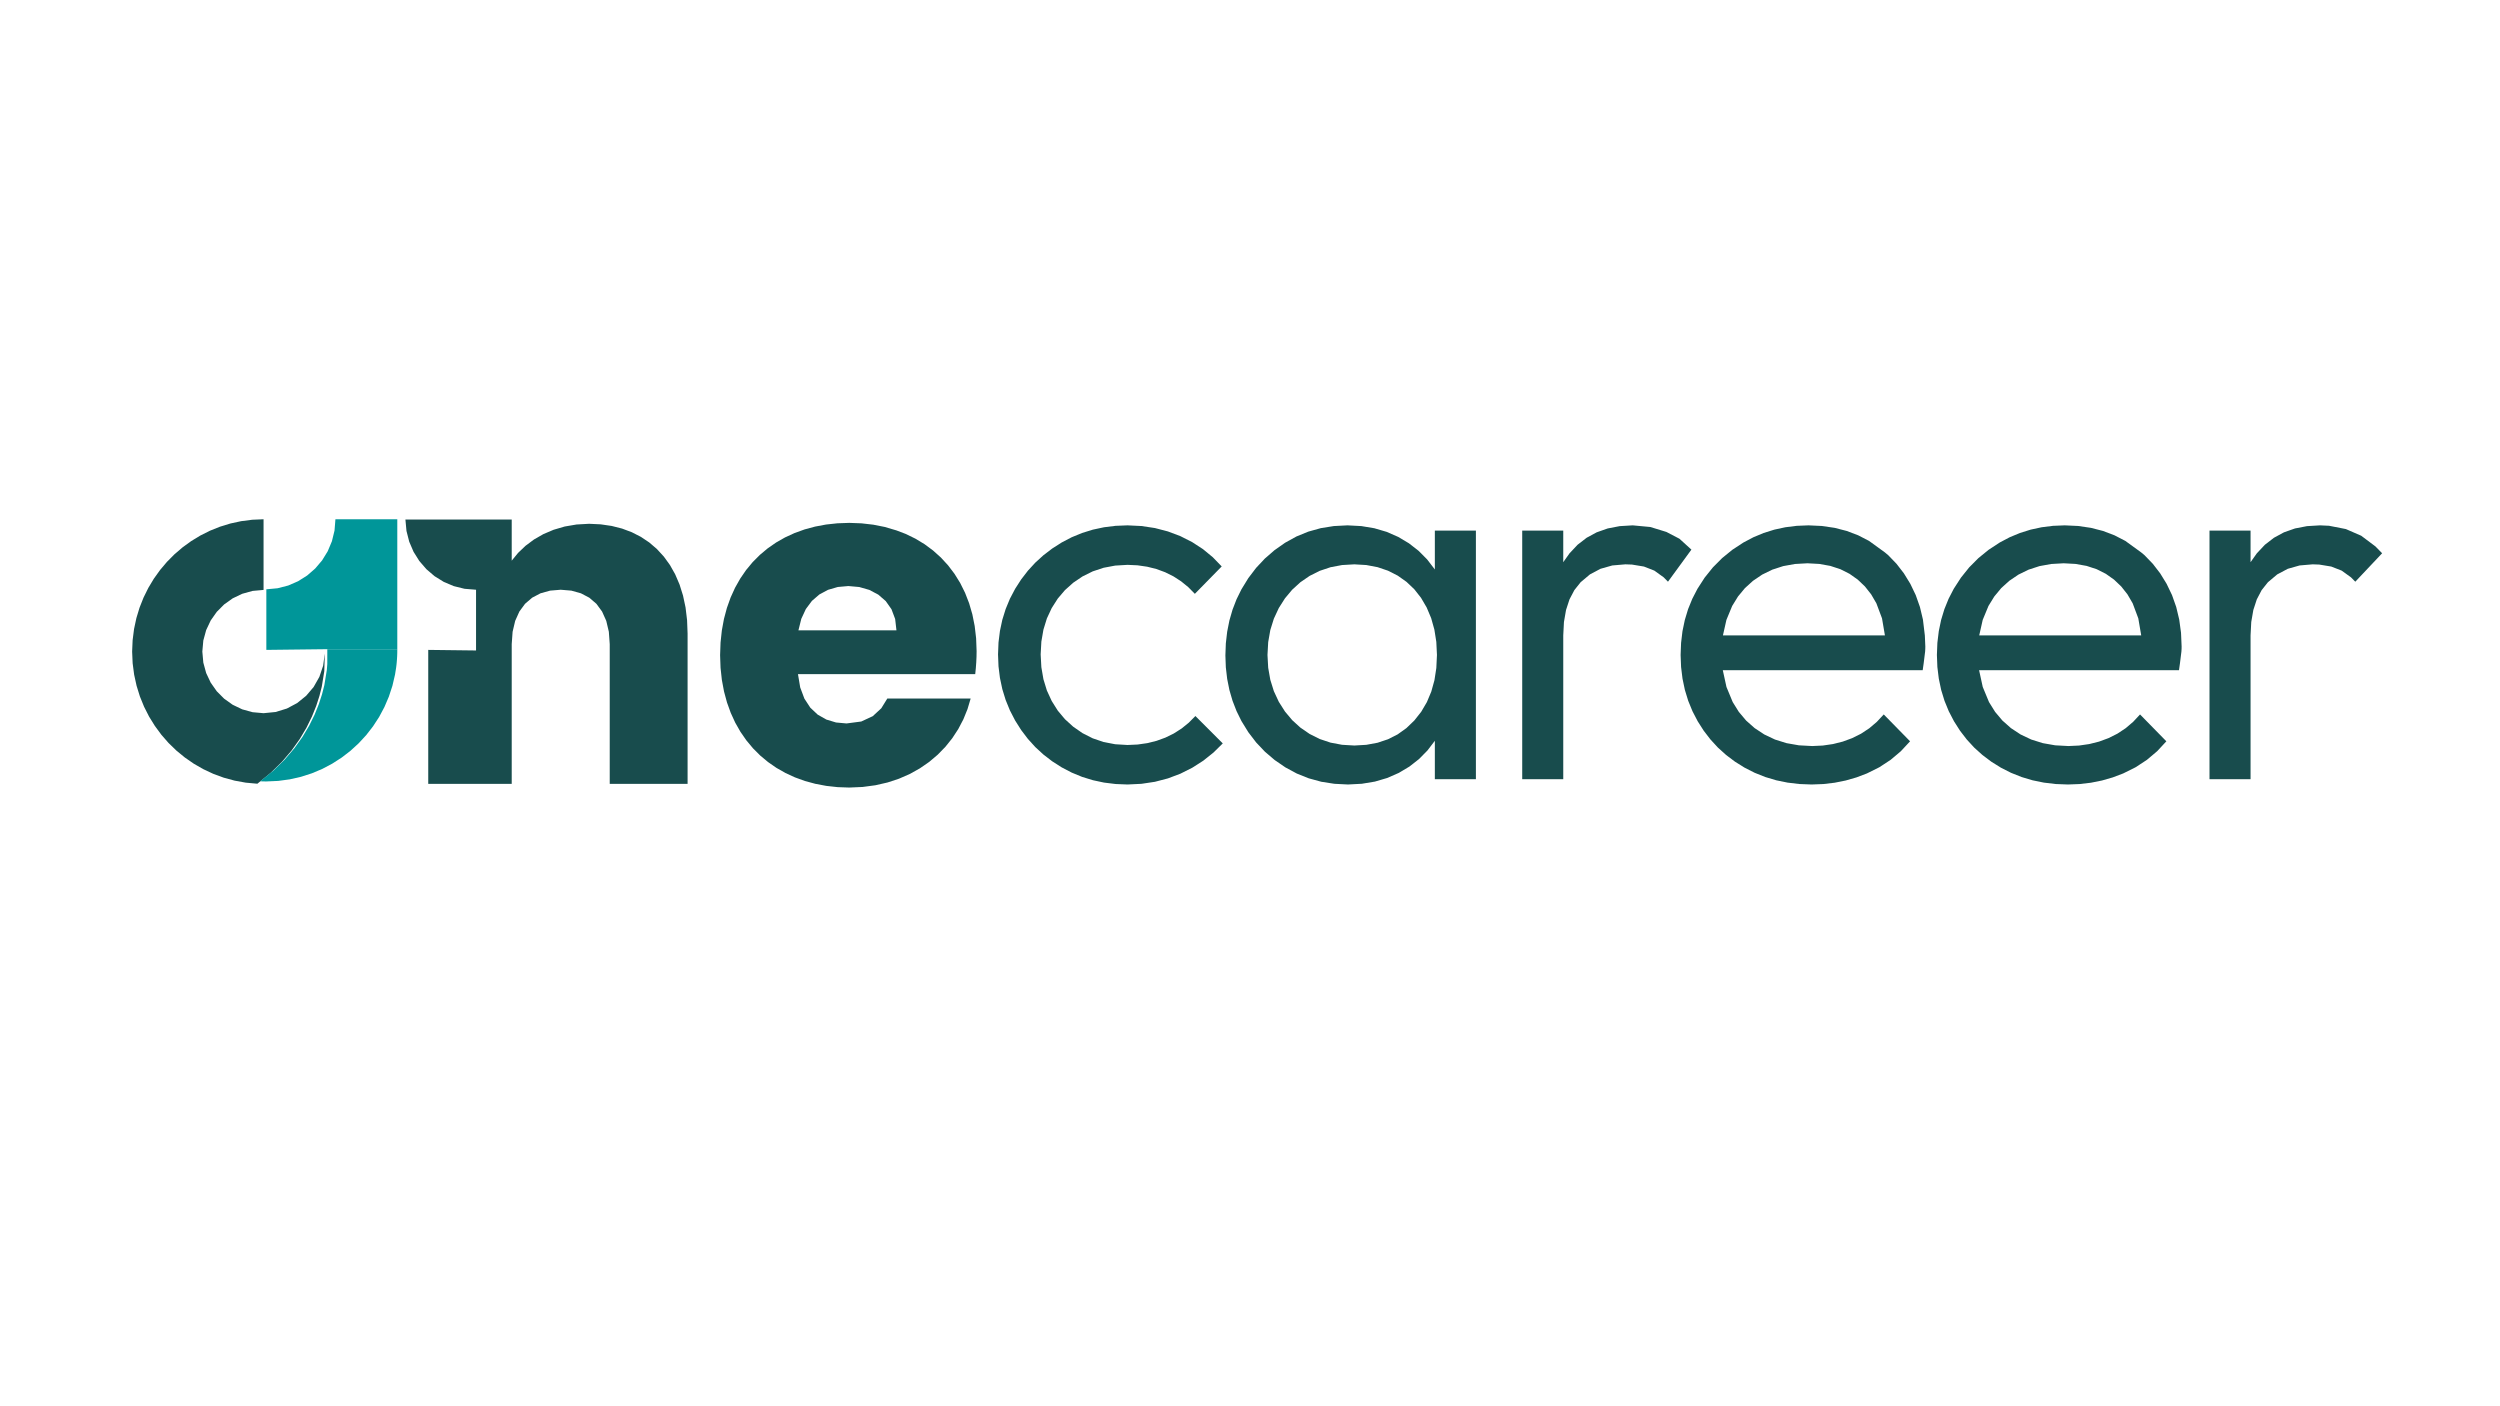 <?xml version="1.0" encoding="UTF-8"?>
<svg id="Ebene_1" xmlns="http://www.w3.org/2000/svg" version="1.1" viewBox="0 0 1920 1080">
  <!-- Generator: Adobe Illustrator 29.5.1, SVG Export Plug-In . SVG Version: 2.1.0 Build 141)  -->
  <defs>
    <style>
      .st0 {
        fill: #184c4d;
      }

      .st0, .st1 {
        fill-rule: evenodd;
      }

      .st1 {
        fill: #009699;
      }
    </style>
  </defs>
  <polygon class="st0" points="249.4 502 248.18 511.25 245.27 519.85 240.86 527.62 235.11 534.38 228.22 539.95 220.35 544.15 211.69 546.81 202.41 547.73 193.97 546.97 186.02 544.77 178.7 541.26 172.14 536.59 166.46 530.88 161.82 524.27 158.34 516.9 156.15 508.89 155.39 500.4 156.15 491.9 158.34 483.9 161.82 476.52 166.46 469.92 172.14 464.21 178.7 459.53 186.02 456.03 193.97 453.82 202.41 453.06 202.41 398.79 193.7 399.16 185.2 400.26 176.93 402.05 168.93 404.51 161.23 407.6 153.85 411.3 146.83 415.57 140.2 420.38 133.99 425.7 128.22 431.51 122.93 437.77 118.15 444.44 113.91 451.51 110.24 458.94 107.17 466.69 104.73 474.75 102.95 483.07 101.86 491.63 101.48 500.4 101.87 509.38 103.02 518.14 104.89 526.65 107.44 534.87 110.66 542.79 114.5 550.35 118.94 557.52 123.93 564.29 129.45 570.61 135.47 576.44 141.95 581.76 148.86 586.54 156.17 590.73 163.84 594.32 171.85 597.26 180.15 599.52 188.72 601.08 197.53 601.89 197.68 601.88 207.82 593.62 216.56 585.04 224 576.3 230.25 567.51 235.41 558.8 239.57 550.3 240.61 547.73 242.85 542.15 245.33 534.46 247.12 527.37 249.05 515.5 249.38 504.35 249.4 504.64 249.4 504.35 249.4 502"/>
  <polygon class="st0" points="528.07 486.56 527.67 476.23 526.5 466.5 524.56 457.39 521.9 448.92 518.55 441.1 514.52 433.94 509.84 427.47 504.55 421.7 498.67 416.64 492.22 412.32 485.23 408.75 477.73 405.94 469.75 403.92 461.31 402.69 452.45 402.27 442.81 402.81 433.71 404.36 425.2 406.85 417.31 410.2 410.11 414.33 403.62 419.16 397.9 424.61 393 430.6 393 399 311.36 399 312.17 407.75 314.29 416.04 317.61 423.77 322.03 430.83 327.44 437.1 333.72 442.49 340.78 446.87 348.49 450.14 356.76 452.19 365.6 452.92 365.6 499.56 328.89 499.12 328.89 602 393 602 393 494.7 393.68 485.18 395.66 476.82 398.88 469.65 403.24 463.72 408.68 459.04 415.11 455.66 422.45 453.61 430.63 452.92 438.82 453.61 446.16 455.66 452.59 459.04 458.03 463.72 462.39 469.65 465.61 476.82 467.59 485.18 468.27 494.7 468.27 602 528.07 602 528.07 486.56"/>
  <polygon class="st0" points="750.03 500.01 749.66 490.19 748.56 480.78 746.77 471.82 744.29 463.31 741.17 455.28 737.42 447.73 733.06 440.7 728.12 434.19 722.63 428.21 716.61 422.8 710.09 417.96 703.07 413.71 695.61 410.07 688.47 407.35 688.47 484.08 613.2 484.08 615.39 475.28 618.89 467.74 623.56 461.48 629.28 456.55 635.94 452.98 643.4 450.81 651.54 450.08 659.9 450.83 667.63 453.04 674.49 456.66 680.25 461.63 684.66 467.89 687.48 475.39 688.47 484.08 688.47 407.35 679.39 404.68 670.69 402.96 661.63 401.92 652.24 401.57 643.17 401.89 634.41 402.84 625.99 404.42 617.92 406.6 610.22 409.38 602.91 412.74 596.02 416.67 589.57 421.15 583.57 426.17 578.04 431.72 573.01 437.78 568.5 444.35 564.52 451.4 561.1 458.92 558.25 466.91 556 475.34 554.37 484.21 553.38 493.5 553.04 503.2 553.38 512.9 554.39 522.19 556.05 531.06 558.33 539.49 561.21 547.48 564.66 555.01 568.68 562.06 573.23 568.62 578.29 574.69 583.84 580.24 589.87 585.26 596.33 589.74 603.23 593.66 610.52 597.02 618.19 599.8 626.22 601.98 634.59 603.56 643.27 604.52 652.24 604.84 662.5 604.39 672.3 603.08 681.62 600.95 690.44 598.04 698.73 594.41 706.46 590.09 713.62 585.14 720.17 579.6 726.1 573.51 731.37 566.92 735.97 559.88 738.2 555.61 739.87 552.43 743.04 544.62 745.46 536.49 681.44 536.49 676.84 543.96 670.27 550.03 661.45 554.12 650.13 555.61 642.08 554.87 634.65 552.62 628 548.84 622.31 543.49 617.77 536.54 614.56 527.96 612.84 517.72 748.97 517.72 749.43 513.21 749.76 508.73 749.96 504.32 750.03 500.01"/>
  <polygon class="st1" points="305.12 498.57 251.37 498.57 251.36 509.95 251.02 514.43 249.1 526.2 247.31 533.22 244.84 540.84 241.58 548.92 237.43 557.34 232.29 565.97 226.06 574.68 218.64 583.35 209.93 591.84 199.83 600.03 201 600.08 202.18 600.12 203.36 600.14 204.55 600.15 213.67 599.74 222.56 598.54 231.18 596.58 239.51 593.9 247.51 590.53 255.13 586.5 262.35 581.86 269.13 576.64 275.44 570.86 281.24 564.58 286.49 557.82 291.17 550.62 295.23 543.01 298.64 535.02 301.37 526.71 303.38 518.09 304.23 512.72 304.5 510.55 304.65 509.1 304.82 507.01 304.87 506.37 305 504.18 305.06 502.61 305.11 501.04 305.12 498.57"/>
  <polygon class="st1" points="305.12 398.79 257.61 398.79 256.92 407.45 254.91 415.67 251.7 423.34 247.39 430.36 242.09 436.6 235.91 441.98 228.96 446.37 221.34 449.68 213.17 451.78 204.55 452.59 204.55 499.12 251.37 498.57 305.12 498.57 305.12 398.79"/>
  <polygon class="st0" points="939.08 570.94 918.06 549.9 912.98 555.03 907.45 559.51 901.46 563.33 895.02 566.49 888.2 568.97 881.07 570.74 873.65 571.8 865.92 572.15 856.48 571.58 847.58 569.88 839.2 567.03 831.36 563.05 824.2 558.09 817.87 552.33 812.37 545.76 807.72 538.37 804 530.3 801.35 521.64 799.76 512.4 799.23 502.58 799.76 492.77 801.35 483.57 804 474.97 807.72 466.98 812.37 459.7 817.87 453.23 824.2 447.56 831.36 442.71 839.2 438.82 847.58 436.04 856.48 434.37 865.92 433.81 873.63 434.16 881.02 435.23 888.08 436.99 894.82 439.47 901.17 442.63 907.09 446.45 912.59 450.93 917.65 456.06 938.27 435.02 931.43 427.96 923.87 421.73 915.57 416.33 906.54 411.76 896.95 408.14 886.98 405.54 876.64 403.99 865.92 403.47 856.77 403.84 847.91 404.93 839.34 406.76 831.07 409.32 823.09 412.6 815.39 416.62 808.11 421.26 801.36 426.42 795.13 432.09 789.44 438.28 784.27 444.99 779.62 452.22 775.61 459.85 772.33 467.79 769.77 476.03 767.95 484.58 766.85 493.42 766.49 502.58 766.85 511.74 767.95 520.62 769.77 529.22 772.33 537.55 775.61 545.59 779.62 553.34 784.27 560.69 789.44 567.5 795.13 573.77 801.36 579.5 808.11 584.69 815.39 589.34 823.09 593.36 831.07 596.65 839.34 599.2 847.91 601.03 856.77 602.12 865.92 602.49 876.64 601.97 886.98 600.42 896.95 597.82 906.54 594.2 915.62 589.64 924.07 584.24 931.89 578.01 939.08 570.94"/>
  <polygon class="st0" points="1133.49 407.52 1103.58 407.52 1103.58 502.98 1103.1 513.04 1101.65 522.42 1099.23 531.15 1095.85 539.21 1091.51 546.61 1086.2 553.34 1080.09 559.21 1073.36 564.02 1065.99 567.75 1058 570.42 1049.37 572.02 1040.12 572.56 1030.7 572 1021.83 570.33 1013.52 567.55 1005.77 563.66 998.68 558.78 992.38 553.04 986.86 546.44 982.12 538.98 978.32 530.82 975.6 522.1 973.97 512.82 973.43 502.98 973.97 493.15 975.6 483.87 978.32 475.14 982.12 466.98 986.86 459.52 992.38 452.92 998.68 447.18 1005.77 442.3 1013.52 438.41 1021.83 435.63 1030.7 433.96 1040.12 433.41 1049.33 433.95 1057.96 435.58 1066 438.3 1073.47 442.1 1080.24 446.9 1086.2 452.57 1091.35 459.13 1095.7 466.57 1099.15 474.77 1101.61 483.56 1103.09 492.97 1103.58 502.98 1103.58 407.52 1101.96 407.52 1101.96 437.37 1101.89 437.26 1096 429.59 1089.43 422.99 1082.05 417.25 1073.87 412.37 1064.99 408.48 1055.53 405.7 1045.49 404.03 1034.87 403.47 1024.42 404.01 1014.4 405.61 1004.82 408.28 995.68 412.01 986.97 416.82 978.84 422.52 971.42 428.96 964.71 436.12 958.71 444 953.42 452.62 949.66 460.26 946.58 468.24 944.18 476.54 942.47 485.16 941.44 494.11 941.1 503.38 941.44 512.54 942.47 521.39 944.18 529.93 946.58 538.17 949.66 546.11 953.42 553.75 958.72 562.35 964.74 570.22 971.49 577.34 978.97 583.72 987.17 589.34 995.95 594.08 1005.15 597.76 1014.77 600.39 1024.81 601.96 1035.27 602.49 1045.89 601.93 1055.94 600.26 1065.4 597.48 1074.28 593.59 1082.45 588.71 1089.78 582.97 1096.29 576.37 1099.19 572.56 1101.96 568.92 1101.96 598.45 1133.49 598.45 1133.49 568.92 1133.49 437.37 1133.49 407.52"/>
  <polygon class="st0" points="1299 422.11 1289.81 413.75 1279.8 408.53 1267.47 404.74 1253.93 403.47 1243.94 404.07 1234.71 405.85 1226.24 408.83 1218.54 413 1211.6 418.36 1205.43 424.91 1200.58 431.76 1200.58 407.52 1169.06 407.52 1169.06 598.44 1200.58 598.44 1200.58 488.01 1201.11 477.71 1202.71 468.47 1205.38 460.3 1209.12 453.19 1213.92 447.16 1221.07 441.14 1229.17 436.84 1238.24 434.27 1248.27 433.41 1253.36 433.59 1262.56 435.11 1270.51 438.22 1277.69 443.38 1281.01 446.75 1299 422.11"/>
  <polygon class="st0" points="1478.65 496.51 1478.28 488.01 1476.81 475.8 1474.51 466.17 1471.28 457.03 1467.13 448.37 1462.18 440.32 1456.53 433 1456.14 432.6 1450.18 426.41 1447.62 424.27 1447.62 488.01 1323.21 488.01 1325.89 476.08 1330.32 465.36 1334.79 458.1 1340.12 451.66 1346.31 446.06 1353.36 441.29 1361.14 437.49 1369.52 434.77 1378.52 433.14 1388.12 432.6 1397.26 433.1 1405.7 434.62 1413.43 437.15 1420.45 440.69 1426.74 445.14 1432.27 450.4 1437.05 456.46 1441.06 463.34 1445.39 474.9 1447.62 488.01 1447.62 424.27 1435.41 415.41 1427.08 411.11 1418.27 407.77 1408.97 405.38 1399.19 403.95 1388.93 403.47 1379.9 403.84 1371.16 404.93 1362.7 406.76 1354.52 409.32 1346.63 412.6 1339.01 416.62 1330.41 422.25 1322.58 428.63 1315.51 435.74 1309.19 443.61 1303.64 452.21 1299.69 459.86 1296.45 467.83 1293.94 476.13 1292.14 484.76 1291.07 493.71 1290.71 502.98 1291.07 512.26 1292.17 521.23 1293.99 529.88 1296.55 538.22 1299.83 546.24 1303.84 553.95 1308.49 561.23 1313.68 567.97 1319.4 574.18 1325.67 579.84 1332.47 584.96 1339.82 589.55 1347.59 593.5 1355.69 596.74 1364.12 599.26 1372.87 601.05 1381.94 602.13 1391.35 602.49 1400.29 602.15 1409 601.13 1417.49 599.43 1425.75 597.05 1433.79 594 1443.29 589.27 1451.98 583.58 1459.86 576.93 1463.55 572.96 1466.93 569.32 1446.72 548.69 1441.41 554.38 1435.61 559.31 1429.29 563.48 1422.47 566.89 1415.24 569.55 1407.72 571.44 1399.89 572.58 1391.75 572.96 1381.57 572.41 1372.05 570.74 1363.18 567.96 1354.97 564.06 1347.55 559.17 1341.03 553.39 1335.42 546.73 1330.72 539.18 1325.92 527.59 1323.11 514.71 1476.63 514.71 1477.39 509.35 1478.5 500.35 1478.61 498.38 1478.65 496.51"/>
  <polygon class="st0" points="1675.48 496.51 1675.12 488.01 1675.02 485.91 1673.64 475.8 1671.34 466.17 1668.11 457.03 1663.96 448.37 1659.01 440.32 1653.36 433 1652.97 432.6 1647.01 426.41 1644.45 424.27 1644.45 488.01 1520.04 488.01 1522.72 476.08 1527.15 465.36 1531.62 458.1 1536.95 451.66 1543.14 446.06 1550.19 441.29 1557.97 437.49 1566.35 434.77 1575.35 433.14 1584.95 432.6 1594.09 433.1 1602.53 434.62 1610.26 437.15 1617.28 440.69 1623.57 445.14 1629.1 450.4 1633.88 456.46 1637.89 463.34 1642.22 474.9 1644.45 488.01 1644.45 424.27 1632.24 415.41 1623.91 411.11 1615.1 407.77 1605.8 405.38 1596.02 403.95 1585.76 403.47 1576.73 403.84 1567.99 404.93 1559.53 406.76 1551.36 409.32 1543.46 412.6 1535.84 416.62 1527.25 422.25 1519.41 428.63 1512.34 435.74 1506.03 443.61 1500.47 452.21 1496.52 459.86 1493.29 467.83 1490.77 476.13 1488.98 484.76 1487.9 493.71 1487.54 502.98 1487.9 512.26 1489 521.23 1490.82 529.88 1493.38 538.22 1496.66 546.24 1500.68 553.95 1505.32 561.23 1510.51 567.97 1516.23 574.18 1522.5 579.84 1529.3 584.96 1536.65 589.55 1544.42 593.5 1552.52 596.74 1560.95 599.26 1569.7 601.05 1578.78 602.13 1588.18 602.49 1597.12 602.15 1605.83 601.13 1614.32 599.43 1622.58 597.05 1630.62 594 1640.12 589.27 1648.81 583.58 1656.69 576.93 1660.38 572.96 1663.76 569.32 1643.55 548.69 1638.25 554.38 1632.44 559.31 1626.12 563.48 1619.3 566.89 1612.08 569.55 1604.55 571.44 1596.72 572.58 1588.59 572.96 1578.4 572.41 1568.88 570.74 1560.01 567.96 1551.8 564.06 1544.38 559.17 1537.86 553.39 1532.25 546.73 1527.55 539.18 1522.75 527.59 1519.94 514.71 1673.46 514.71 1674.22 509.35 1675.33 500.35 1675.45 498.38 1675.48 496.51"/>
  <polygon class="st0" points="1829.47 424.91 1824.32 419.64 1813.41 411.45 1801.63 406.32 1788.7 403.79 1781.78 403.47 1771.79 404.07 1762.56 405.85 1754.09 408.83 1746.39 413 1739.45 418.36 1733.28 424.91 1728.43 431.76 1728.43 407.52 1696.9 407.52 1696.9 598.44 1728.43 598.44 1728.43 488.01 1728.96 477.71 1730.56 468.47 1733.23 460.3 1736.96 453.19 1741.76 447.16 1748.91 441.14 1757.02 436.84 1766.09 434.27 1776.12 433.41 1781.21 433.59 1790.41 435.11 1798.36 438.22 1805.54 443.38 1808.86 446.75 1829.47 424.91"/>
</svg>